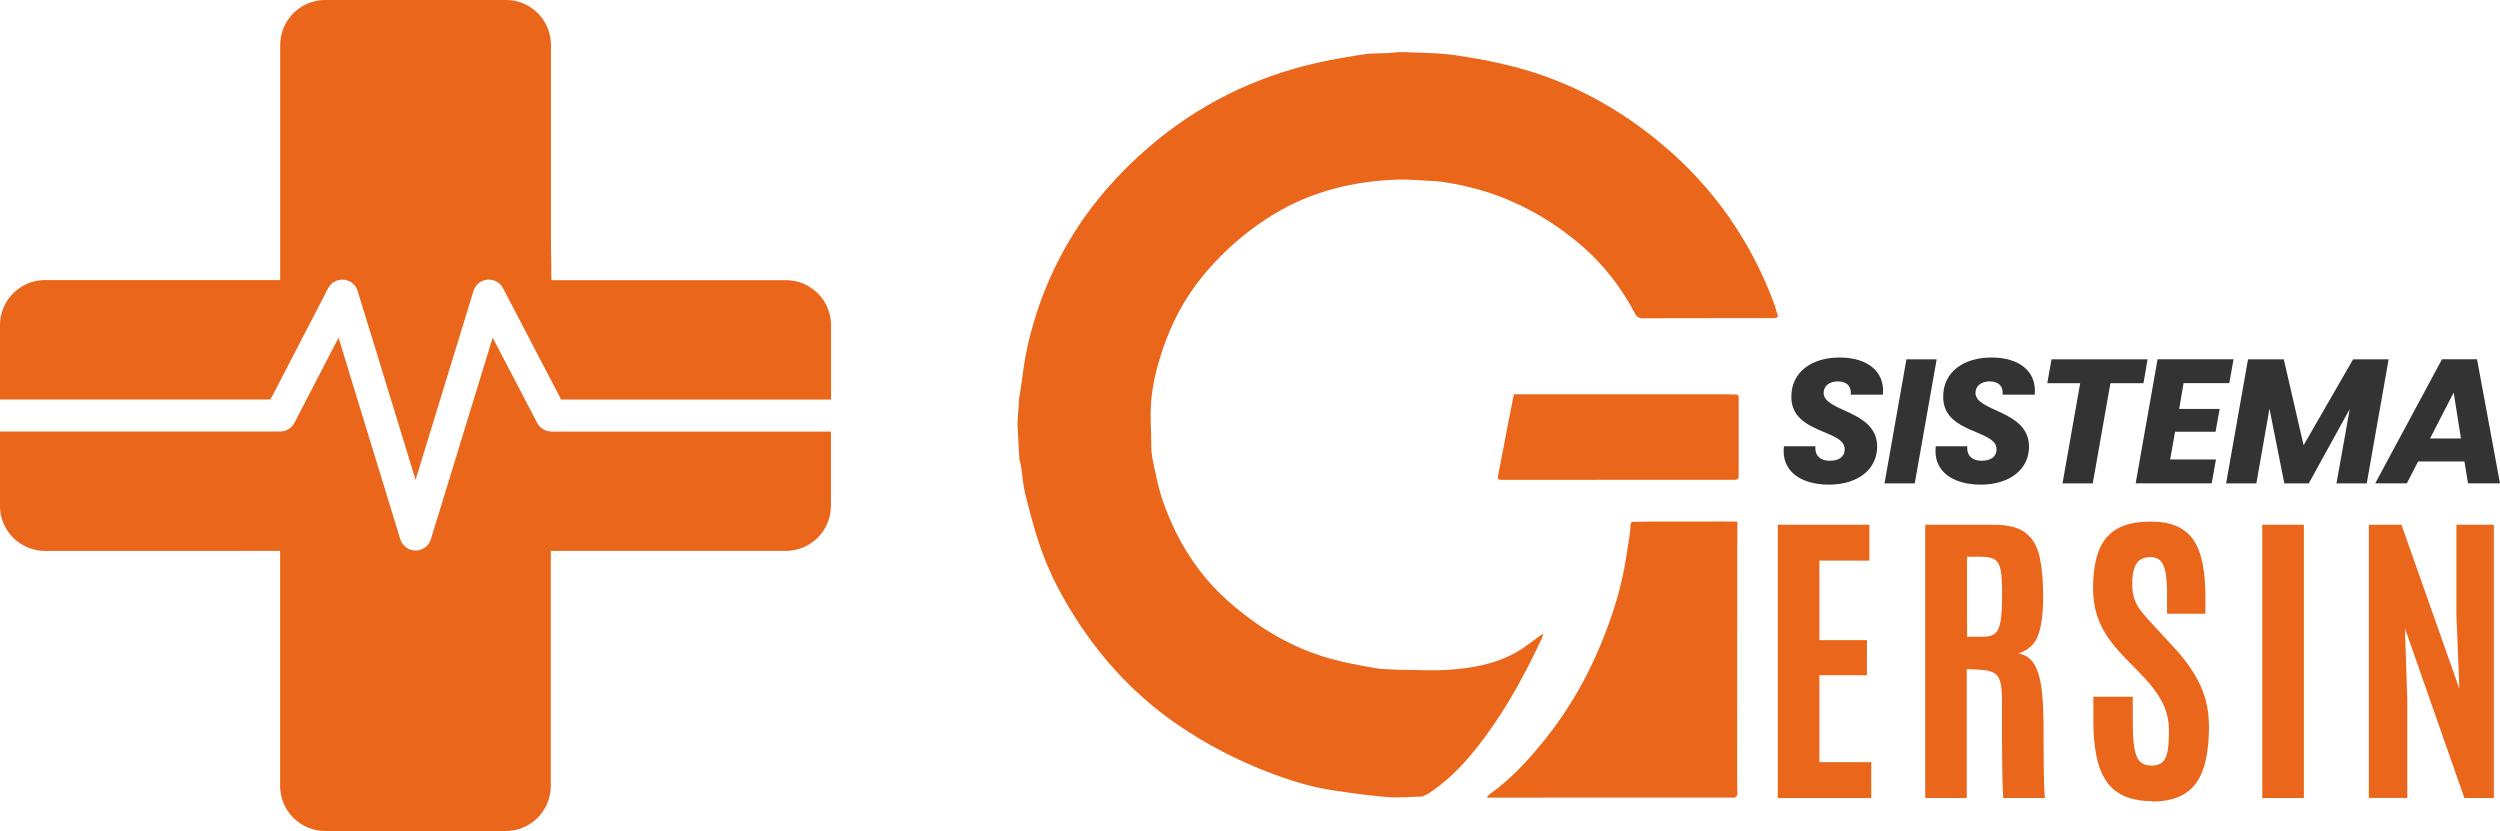 <svg xmlns="http://www.w3.org/2000/svg" id="uuid-425518d6-db62-4928-b64f-b5ee34e6e189" data-name="Camada 1" viewBox="0 0 329.78 109.62"><defs><style>      .uuid-5d1b82ef-fbd1-4ce4-8a22-7baecbcd5f20 {        fill: #333;      }      .uuid-0ac2cc70-9afa-40df-82b7-86ac98c57f38, .uuid-800b8911-3bfd-46af-918e-a63d193aba21 {        fill: #e9661b;      }      .uuid-800b8911-3bfd-46af-918e-a63d193aba21 {        opacity: .3;      }    </style></defs><g><g><path class="uuid-0ac2cc70-9afa-40df-82b7-86ac98c57f38" d="M187.62,105.07h-.05c-1.54.04-3.09.2-4.62.07-2.39-.2-4.77-.53-7.15-.89-2.69-.41-5.29-1.19-7.85-2.14-4.57-1.71-8.86-3.91-12.87-6.7-5.84-4.06-10.45-9.23-14.08-15.3-1.61-2.68-2.96-5.49-3.94-8.45-.72-2.16-1.29-4.38-1.84-6.6-.28-1.14-.34-2.34-.52-3.51-.05-.31-.15-.62-.23-.92-.09-1.57-.17-3.14-.26-4.71.08-1.15.15-2.29.23-3.45l.13-.69c.3-1.94.49-3.9.91-5.81,2.36-10.7,7.84-19.53,16.15-26.64,6.46-5.53,13.88-9.19,22.18-11.06,2.09-.47,4.2-.81,6.32-1.13,1.21-.18,2.48-.04,3.7-.2.48-.06.95-.08,1.43-.06,2.2.1,4.42.08,6.6.39,2.67.38,5.35.88,7.96,1.56,7.23,1.89,13.66,5.38,19.37,10.16,6.88,5.76,11.85,12.89,14.93,21.32.12.33.16.69.3,1.01.24.54,0,.66-.49.65-2.15,0-4.3,0-6.45,0-3.59,0-7.18,0-10.77.02-.5,0-.8-.18-1.02-.61-1.79-3.42-4.12-6.44-7.04-8.96-2.81-2.43-5.93-4.42-9.36-5.91-2.88-1.25-5.89-2.06-9-2.51-.57-.08-1.14-.13-1.71-.15-1.37-.05-2.76-.2-4.14-.16-5.83.19-11.36,1.51-16.38,4.55-3.09,1.87-5.83,4.17-8.26,6.84-2.69,2.94-4.7,6.27-6.07,10.02-.86,2.35-1.54,4.75-1.82,7.22-.24,2.15-.05,4.34-.04,6.51,0,.68.08,1.36.22,2.02.38,1.77.72,3.58,1.32,5.28,1.78,5.07,4.53,9.56,8.58,13.15,3.88,3.44,8.27,6.12,13.3,7.55,2.02.58,4.1.95,6.17,1.31,1.05.18,2.13.15,3.2.21.04,0,.08,0,.13,0,2.01.01,4.03.14,6.03.02,3.22-.19,6.39-.73,9.24-2.35,1.09-.62,2.07-1.43,3.09-2.16.09-.06.19-.12.4-.26-.07.28-.09.45-.16.6-2.57,5.52-5.53,10.82-9.47,15.51-1.6,1.91-3.41,3.6-5.5,4.98-.24.16-.53.25-.8.38Z"></path><path class="uuid-0ac2cc70-9afa-40df-82b7-86ac98c57f38" d="M229.19,68.81c-.01,1.25-.03,2.76-.03,4.01,0,10.01,0,20.01-.01,30.02,0,.68.02,1.37.03,2.05l-.31.32c-.1,0-.21,0-.31,0-10.5,0-21.01,0-31.51.01-.27,0-.54,0-.94,0,.18-.22.26-.36.37-.44,2.94-2.08,5.32-4.71,7.53-7.5,3-3.78,5.37-7.93,7.2-12.39,1.18-2.88,2.18-5.83,2.84-8.88.39-1.79.62-3.61.92-5.42.07-.43.1-.87.11-1.3,0-.34.13-.47.48-.46.83,0,1.66-.02,2.49-.03.04,0,.09,0,.13,0,.16,0,.31,0,.47,0,.04,0,.09,0,.13,0,2.33,0,4.67,0,7,0,.04,0,.09,0,.13,0,.43,0,.86,0,1.3-.01"></path><path class="uuid-0ac2cc70-9afa-40df-82b7-86ac98c57f38" d="M228.25,52.03c.27,0,.54,0,.8.01.04,0,.09.02.13.03.03.01.06.02.09.02.03.11.05.23.08.34,0,3.38,0,6.77,0,10.15,0,.04,0,.09,0,.13.03.4-.09.58-.56.58-10.16,0-20.32,0-30.48.01-.81,0-.8-.03-.64-.85.38-1.89.72-3.79,1.09-5.68.3-1.54.61-3.07.94-4.76,9.41,0,18.9,0,28.4,0,.05,0,.1,0,.15,0Z"></path></g><g><path class="uuid-0ac2cc70-9afa-40df-82b7-86ac98c57f38" d="M234.51,105.27v-36.05h12.08v4.73h-6.59v10.49h6.27v4.63h-6.27v11.47h6.84v4.73h-12.33Z"></path><path class="uuid-0ac2cc70-9afa-40df-82b7-86ac98c57f38" d="M253.96,105.27v-36.05h9.07c1.88,0,3.29.37,4.22,1.11.93.74,1.54,1.82,1.83,3.24.29,1.42.44,3.15.44,5.2s-.22,3.78-.65,4.99-1.31,2.02-2.63,2.43c.63.11,1.15.37,1.58.77s.76.99,1.02,1.76c.26.77.45,1.76.56,2.97s.17,2.69.17,4.43v1.15c0,.63,0,1.37.01,2.22,0,.85.02,1.7.03,2.55.01.85.03,1.57.06,2.17.03.6.06.96.1,1.06h-5.49c-.04-.07-.07-.42-.09-1.05-.02-.63-.04-1.44-.06-2.43-.02-.98-.03-2.04-.04-3.17,0-1.13,0-2.25,0-3.35v-2.92c0-1.08-.08-1.89-.24-2.45-.16-.55-.44-.94-.86-1.16-.42-.22-1.01-.35-1.79-.39l-1.76-.1v17.02h-5.49ZM259.47,83.99h2.19c.67,0,1.18-.15,1.53-.45.35-.3.59-.85.72-1.66.13-.81.19-1.97.19-3.48v-.23c0-1.27-.06-2.25-.18-2.93-.12-.68-.38-1.15-.77-1.41-.39-.26-.99-.39-1.81-.39h-1.86v10.55Z"></path><path class="uuid-0ac2cc70-9afa-40df-82b7-86ac98c57f38" d="M283.89,105.68c-1.5,0-2.75-.24-3.76-.71s-1.8-1.16-2.38-2.07c-.58-.91-.99-2.01-1.24-3.32s-.37-2.79-.37-4.45v-3.22h5.2v3.63c0,1.94.16,3.33.49,4.18.33.85.98,1.27,1.95,1.27.66,0,1.15-.15,1.48-.46.33-.31.56-.8.68-1.47s.17-1.56.17-2.65c0-1.35-.28-2.59-.85-3.71-.57-1.12-1.42-2.28-2.57-3.48l-2.66-2.74c-.74-.76-1.4-1.58-2-2.44s-1.07-1.82-1.41-2.88-.52-2.24-.52-3.55c0-1.9.23-3.5.7-4.81.46-1.31,1.25-2.3,2.36-2.98,1.11-.68,2.62-1.01,4.55-1.01,1.45,0,2.64.22,3.57.67.93.44,1.67,1.09,2.19,1.95.53.85.9,1.89,1.12,3.11.22,1.22.33,2.62.33,4.19v2.23h-5.06v-2.58c0-1.09-.06-2-.17-2.72-.12-.72-.33-1.27-.65-1.63s-.77-.54-1.37-.54-1.04.13-1.39.38c-.36.25-.61.64-.77,1.17s-.24,1.21-.24,2.04c0,.75.1,1.4.29,1.95.19.55.48,1.07.88,1.58.4.51.89,1.07,1.47,1.7l2.97,3.22c1.42,1.53,2.53,3.12,3.32,4.77.79,1.65,1.19,3.5,1.19,5.53,0,2.16-.23,3.97-.7,5.44-.46,1.47-1.24,2.58-2.34,3.33-1.09.75-2.58,1.13-4.46,1.13Z"></path><path class="uuid-0ac2cc70-9afa-40df-82b7-86ac98c57f38" d="M298.42,105.27v-36.05h5.49v36.05h-5.49Z"></path><path class="uuid-0ac2cc70-9afa-40df-82b7-86ac98c57f38" d="M312.48,105.27v-36.05h4.3l7.64,21.63-.39-9.83v-11.8h4.94v36.05h-3.89l-7.84-22.39.31,9.46v12.92h-5.06Z"></path></g></g><g><path class="uuid-5d1b82ef-fbd1-4ce4-8a22-7baecbcd5f20" d="M241.27,63.93c-3.66,0-6.34-1.73-5.95-5.06h4.15c-.09,1.14.56,1.91,1.91,1.91,1.17,0,1.96-.51,1.96-1.52,0-2.63-6.99-2.01-7.04-6.85-.05-3.31,2.66-5.25,6.36-5.25s6.02,1.86,5.71,4.9h-4.24c.14-1.03-.49-1.75-1.68-1.75-1.12,0-1.89.58-1.89,1.52,0,2.52,7.06,2.26,7.06,7.09,0,2.89-2.42,5.01-6.36,5.01Z"></path><path class="uuid-5d1b82ef-fbd1-4ce4-8a22-7baecbcd5f20" d="M251.48,47.4h3.99l-2.89,16.37h-3.99l2.89-16.37Z"></path><path class="uuid-5d1b82ef-fbd1-4ce4-8a22-7baecbcd5f20" d="M261.3,63.93c-3.66,0-6.34-1.73-5.95-5.06h4.15c-.09,1.14.56,1.91,1.91,1.91,1.17,0,1.96-.51,1.96-1.52,0-2.63-6.99-2.01-7.04-6.85-.05-3.31,2.66-5.25,6.36-5.25s6.02,1.86,5.71,4.9h-4.24c.14-1.03-.49-1.75-1.68-1.75-1.12,0-1.89.58-1.89,1.52,0,2.52,7.06,2.26,7.06,7.09,0,2.89-2.42,5.01-6.36,5.01Z"></path><path class="uuid-5d1b82ef-fbd1-4ce4-8a22-7baecbcd5f20" d="M270.63,47.4h12.66l-.54,3.15h-4.36l-2.33,13.22h-3.99l2.33-13.22h-4.34l.56-3.15Z"></path><path class="uuid-5d1b82ef-fbd1-4ce4-8a22-7baecbcd5f20" d="M294.08,50.54h-6.04l-.58,3.4h5.34l-.54,3.01h-5.34l-.65,3.66h6.04l-.56,3.15h-10.03l2.89-16.37h10.02l-.56,3.15Z"></path><path class="uuid-5d1b82ef-fbd1-4ce4-8a22-7baecbcd5f20" d="M296.55,47.4h4.71l2.61,11.33,6.53-11.33h4.69l-2.89,16.37h-3.99l1.75-9.82-5.41,9.82h-3.22l-1.96-9.86-1.73,9.86h-3.99l2.89-16.37Z"></path><path class="uuid-5d1b82ef-fbd1-4ce4-8a22-7baecbcd5f20" d="M325.09,60.87h-6.11l-1.49,2.89h-4.17l8.81-16.37h4.62l3.03,16.37h-4.22l-.47-2.89ZM323.67,51.78l-3.12,6.06h4.08l-.96-6.06Z"></path></g><g><g><path class="uuid-0ac2cc70-9afa-40df-82b7-86ac98c57f38" d="M35.67,52.7l7.61-14.68c.39-.76,1.21-1.21,2.07-1.13.85.08,1.58.66,1.83,1.48l7.64,24.93,7.64-24.93c.25-.82.97-1.41,1.83-1.48.85-.08,1.67.37,2.07,1.13l7.66,14.68h35.61v-9.79c0-3.29-2.67-5.95-5.95-5.95h-30.94l-.06-4.97V5.95c0-3.29-2.67-5.95-5.95-5.95h-23.81c-3.29,0-5.95,2.67-5.95,5.95v31H5.95c-3.29,0-5.95,2.67-5.95,5.95v9.79h35.67Z"></path><path class="uuid-0ac2cc70-9afa-40df-82b7-86ac98c57f38" d="M72.73,56.92c-.79,0-1.51-.44-1.87-1.13l-5.87-11.25-8.15,26.59c-.27.89-1.09,1.49-2.02,1.49s-1.75-.61-2.02-1.49l-8.14-26.57-5.82,11.23c-.36.7-1.09,1.14-1.87,1.14H0v9.79c0,3.29,2.67,5.95,5.95,5.95h31v31c0,3.29,2.67,5.95,5.95,5.95h23.81c3.29,0,5.95-2.67,5.95-5.95v-31h31c3.29,0,5.95-2.67,5.95-5.95v-9.79h-36.89Z"></path></g><path class="uuid-800b8911-3bfd-46af-918e-a63d193aba21" d="M66.71,0h-23.81c-3.29,0-5.95,2.67-5.95,5.95v31H5.95c-3.29,0-5.95,2.67-5.95,5.95v9.79h35.67l7.61-14.68c.39-.76,1.21-1.21,2.07-1.13.85.08,1.58.66,1.83,1.48l1.67,5.44L71.95,3.11c-1.01-1.85-2.97-3.11-5.23-3.11Z"></path><path class="uuid-800b8911-3bfd-46af-918e-a63d193aba21" d="M44.65,44.55l-5.82,11.23c-.36.7-1.09,1.14-1.87,1.14H0v9.79c0,3.29,2.67,5.95,5.95,5.95h26.5l13.51-23.8-1.32-4.32Z"></path></g></svg>